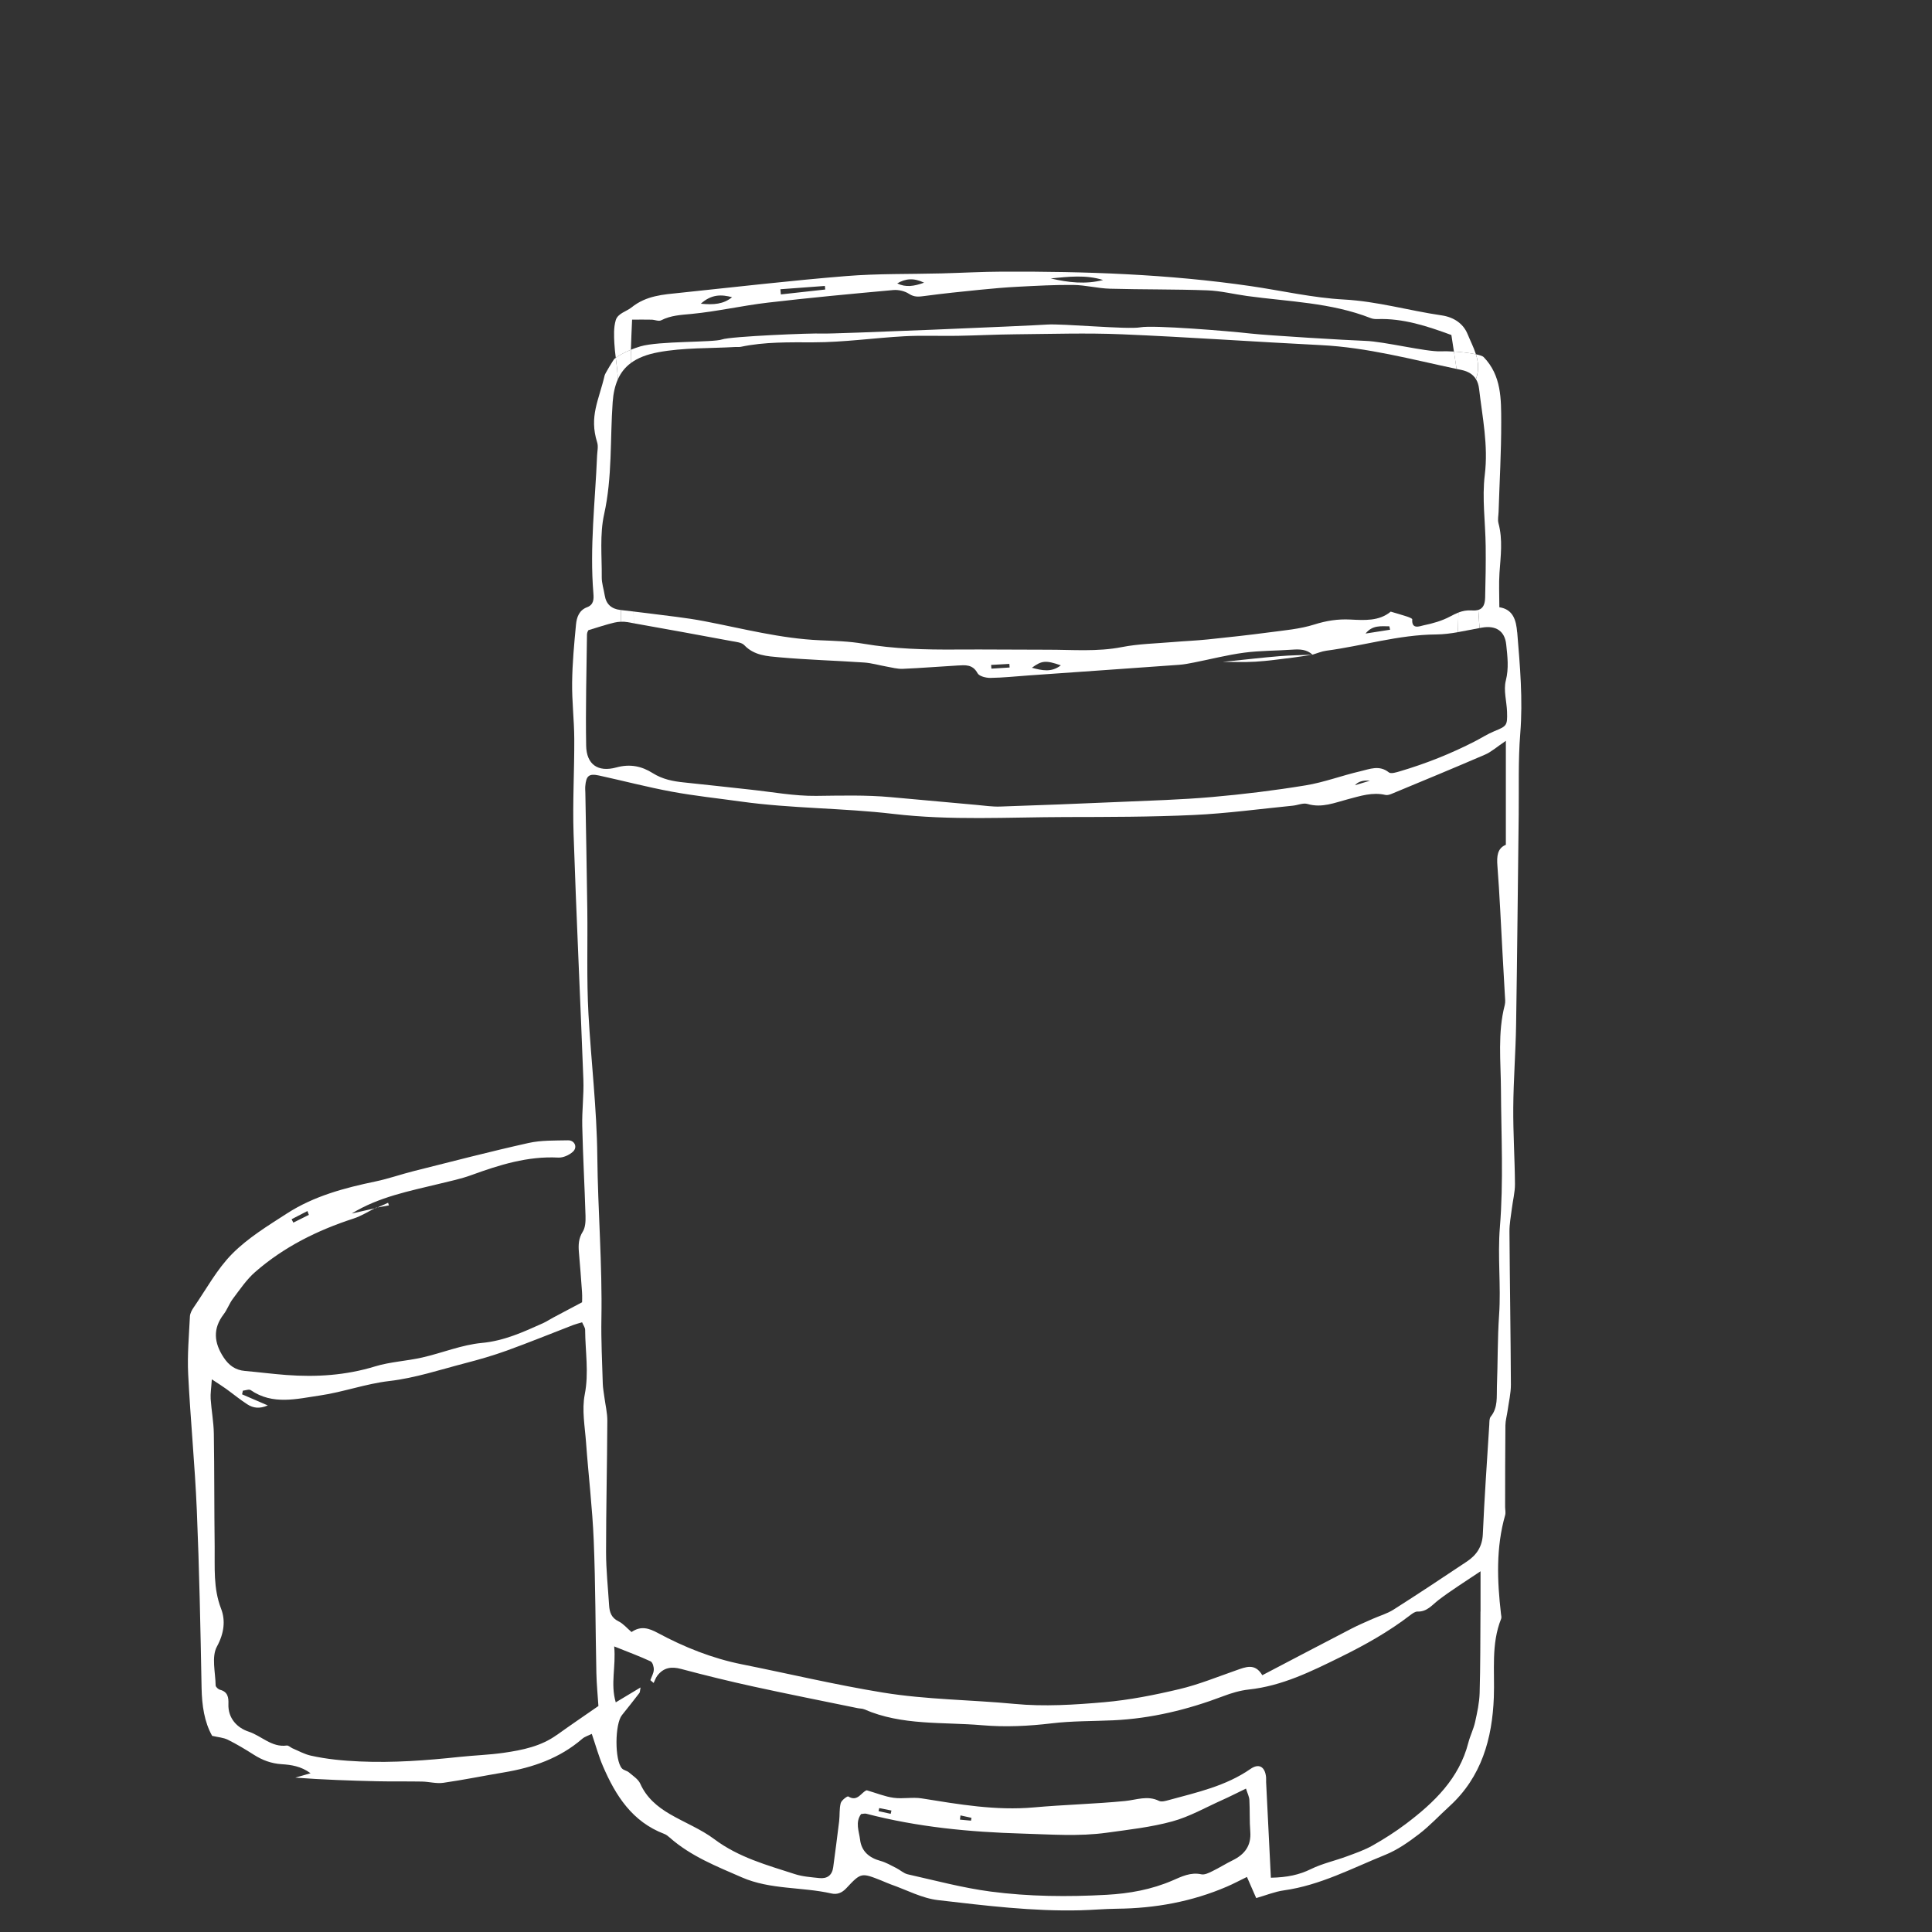 <?xml version="1.0" encoding="UTF-8"?><svg id="Layer_1" xmlns="http://www.w3.org/2000/svg" viewBox="0 0 1000 1000"><rect x="0" y="0" width="1000" height="1000" fill="#333333" stroke="none"/><defs><style>.cls-1{fill:none;}.cls-1,.cls-2{stroke-width:0px;}.cls-2{fill:#fff;}</style></defs><path class="cls-1" d="m378.92,153.84c-5.42-1.42-10.59-1.65-16.18,3.37,6.75.65,11.75.24,16.18-3.37Z"/><path class="cls-1" d="m512.99,344.15c.05.64.09,1.28.14,1.92,3.15-.2,6.29-.39,9.44-.59-.05-.62-.09-1.25-.14-1.87-3.15.18-6.29.35-9.44.53Z"/><path class="cls-1" d="m478.31,146.31c-5.48-2.63-9.73-2.09-13.9.38,4.39,2.16,8.65,1.51,13.9-.38Z"/><path class="cls-1" d="m427.13,149.86c-.06-.62-.12-1.23-.18-1.85-7.68.57-15.36,1.14-23.04,1.71.09.89.17,1.79.26,2.68,7.65-.85,15.31-1.69,22.96-2.54Z"/><path class="cls-1" d="m570.96,144.93c-8.98-2.82-18.04-1.67-27.1-.82,9,2.12,18.01,3.17,27.1.82Z"/><path class="cls-1" d="m534.09,345.63c5.32,1.39,10.08,2.54,14.99-1.25-7.78-2.68-9.82-2.53-14.99,1.25Z"/><path class="cls-1" d="m706.79,327.93c4.24-.66,8.47-1.33,12.71-1.99-.13-.59-.25-1.18-.38-1.76-4.34-.04-8.79-.7-12.33,3.76Z"/><path class="cls-1" d="m373.71,175.69c4.45-1.61,46.95-3.37,51.71-3.05,4.76.32,108.29-4.05,116.39-4.65,8.1-.6,41.77,2.65,48.44,1.42,6.67-1.24,45.47,1.91,57.17,3.23,8.54.97,49.82,3.47,59.37,3.79,9.55.32,31.46,5.72,38.77,5.4,1.99-.09,4.44-.03,6.99.13-.45-2.86-.89-5.71-1.32-8.56-12.71-4.68-25.01-8.7-38.3-8.25-1.14.04-2.38-.08-3.43-.49-20.57-8.08-42.49-8.51-63.97-11.45-6.89-.94-13.73-2.68-20.64-2.93-16.8-.6-33.62-.38-50.42-.85-6.29-.18-12.55-1.86-18.83-1.94-9.53-.13-19.07.44-28.6.92-6.63.34-13.24.92-19.85,1.58-9.52.95-19.04,1.93-28.51,3.2-2.95.4-5.36.76-8.18-1.1-2.22-1.46-5.48-2.2-8.16-1.96-21.65,1.96-43.29,3.98-64.88,6.51-13.2,1.55-26.23,4.57-39.45,5.84-5.53.53-10.78.73-15.83,3.32-1.24.64-3.24-.3-4.89-.34-3.06-.07-6.12-.02-10.12-.02-.22,5.34-.49,10.49-.62,15.56,1.43-.58,3.05-1.17,4.87-1.71,9.53-2.86,37.85-1.99,42.29-3.6Z"/><path class="cls-1" d="m307.3,797.26c-.7-16.9-2.74-33.74-3.97-50.63-.6-8.29-2.24-16.92-.68-24.86,2.23-11.33.26-22.3.21-33.42,0-1.23-.95-2.45-1.57-3.95-1.87.56-3.23.87-4.53,1.37-11.48,4.43-22.88,9.07-34.45,13.27-7,2.54-14.19,4.62-21.4,6.48-13.05,3.38-26.03,7.73-39.32,9.26-12.37,1.43-23.93,5.74-36.04,7.5-11.98,1.74-24.37,5.09-35.8-2.78-.87-.6-2.68.16-4.05.29-.13.63-.26,1.26-.4,1.89,4.15,1.79,8.3,3.58,13.3,5.74-4.32,1.87-7.62,1.33-10.51-.52-3.83-2.46-7.36-5.39-11.06-8.06-1.89-1.36-3.88-2.59-7.4-4.93-.31,4.71-.78,7.45-.6,10.14.4,5.98,1.55,11.93,1.64,17.91.31,19.48.18,38.96.43,58.44.14,10.81-.81,21.56,3.33,32.25,2.33,6.02,1.6,12.68-2.17,19.6-2.87,5.27-.77,13.3-.65,20.09.01.79,1.37,2.02,2.3,2.26,4.01,1.05,4.44,4.02,4.31,7.35-.3,7.54,4.71,12.43,10.44,14.3,6.66,2.18,11.93,8.29,19.75,7.2.91-.13,1.95,1.02,2.98,1.45,3.12,1.32,6.17,3.05,9.43,3.77,8.36,1.86,16.78,2.64,25.44,3.03,17.33.76,34.39-.52,51.52-2.35,7.67-.82,15.43-1.04,23.05-2.15,9.64-1.4,19.19-3.35,27.39-9.25,6.88-4.95,13.9-9.7,21.5-14.98-.34-5.22-.94-11.15-1.06-17.1-.49-22.88-.43-45.78-1.37-68.64Z"/><path class="cls-1" d="m744.58,828.12c-3.4,2.6-5.94,6.15-10.88,5.99-1.24-.04-2.66,1-3.77,1.85-11.19,8.6-23.39,15.43-36.04,21.66-15.21,7.49-30.3,14.98-47.53,16.84-4.5.48-9.02,1.84-13.27,3.46-18.36,6.98-37.22,11.57-56.89,12.48-10.59.49-21.26.3-31.76,1.56-12.04,1.44-24.03,2.03-36.07.99-20.46-1.76-41.45.28-61.02-8.22-1.02-.44-2.26-.38-3.38-.61-17.97-3.7-35.98-7.25-53.9-11.17-12.6-2.76-25.14-5.84-37.61-9.15-5.05-1.35-9.04-.67-12.23,3.47-.85,1.11-1.3,2.52-1.93,3.8-.56-.48-1.13-.96-1.69-1.45.63-1.78,1.68-3.55,1.77-5.36.07-1.47-.6-3.88-1.64-4.37-5.57-2.6-11.36-4.73-18.86-7.74,1,10.5-2.03,19.24.81,28.96,4.69-2.82,8.4-5.05,12.84-7.72-.35,1.79-.29,2.45-.58,2.83-2.98,3.86-5.98,7.7-9.05,11.49-3.69,4.55-3.83,23.39,0,27.6.89.97,2.58,1.16,3.62,2.05,2.11,1.81,4.81,3.5,5.86,5.86,3.23,7.22,8.81,11.92,15.3,15.71,7.64,4.46,16.07,7.78,23.08,13.03,12.55,9.41,27.19,13.37,41.61,18.04,4.03,1.3,8.42,1.6,12.68,2.06,4.01.43,6.64-1.39,7.19-5.59,1.05-7.95,2.13-15.89,3.08-23.85.37-3.12.03-6.39.82-9.38.39-1.46,3.44-3.72,3.9-3.43,4.85,3.07,6.85-2.39,9.56-3.19,5.12,1.49,9.45,3.28,13.93,3.89,4.75.65,9.76-.45,14.48.3,19.26,3.08,38.42,6.43,58.1,4.67,15.69-1.41,31.47-1.78,47.14-3.3,5.94-.57,11.62-3.03,17.63-.07,1.29.64,3.38.03,4.99-.41,14.64-3.99,29.54-7.23,42.36-16.13,4.37-3.03,7.49-1.18,8.06,4.22.09.85,0,1.72.03,2.58.8,16.23,1.61,32.46,2.46,49.51,8.44-.18,14.63-1.48,20.75-4.48,5.83-2.86,12.36-4.29,18.51-6.55,4.54-1.68,9.19-3.28,13.39-5.65,5.97-3.37,11.81-7.09,17.29-11.23,14.58-11.01,27.51-23.38,32.28-42.01.92-3.6,2.67-7,3.48-10.62,1.1-4.96,2.22-10.03,2.36-15.08.41-14.05.34-28.11.43-42.16.04-6.37,0-12.74,0-20.86-8.22,5.56-15.22,9.88-21.72,14.86Z"/><path class="cls-1" d="m646.68,931.67c-.1-1.77-1.01-3.5-1.76-5.91-4.6,2.22-8.39,4.17-12.28,5.91-8.57,3.84-16.9,8.62-25.85,11.07-11,3.01-22.5,4.26-33.85,5.85-14.55,2.03-29.15.88-43.78.46-27.31-.79-54.29-3.37-80.78-10.28-.77-.2-1.66.09-2.68.16-3.14,4.31-1.05,8.92-.53,13.24.72,6.04,4.68,9.41,10.53,11.01,2.86.78,5.52,2.36,8.21,3.7,2.04,1.01,3.85,2.78,5.97,3.26,14.25,3.19,28.43,7.02,42.86,8.92,19.87,2.61,39.95,2.8,60.02,1.68,11.85-.66,23.24-2.7,34.2-7.44,4.61-1.99,9.31-4.39,14.86-3.17,1.69.37,3.87-.73,5.62-1.58,3.6-1.75,7-3.91,10.6-5.68,6.22-3.06,9.67-7.56,9.09-14.87-.43-5.42-.16-10.89-.46-16.33Z"/><path class="cls-1" d="m455.09,935.85c-.11.53-.23,1.06-.34,1.59,2.1.46,4.2.92,6.29,1.38.13-.57.25-1.14.38-1.71-2.11-.42-4.22-.84-6.33-1.26Z"/><path class="cls-1" d="m497.15,939.64c-.09.73-.18,1.45-.27,2.18,1.91.18,3.81.36,5.72.54.08-.49.15-.98.23-1.47-1.89-.42-3.78-.84-5.68-1.25Z"/><path class="cls-1" d="m720.41,410.83c-1.03.43-2.31.86-3.31.62-6.75-1.59-13.09.57-19.4,2.21-6.9,1.8-13.48,4.68-20.95,2.46-2.25-.67-5.06.64-7.62.89-17.1,1.69-34.18,4.03-51.32,4.82-22.06,1.02-44.17,1.01-66.27,1.06-29.74.06-59.39,1.88-89.25-1.64-26.11-3.08-52.65-2.75-78.81-6.39-11.9-1.66-23.89-2.91-35.69-5.09-12.65-2.34-25.13-5.62-37.72-8.37-5.23-1.14-6.7.11-7.14,5.56-.09,1.14.02,2.29.04,3.44.34,20.08.75,40.15,1.01,60.23.23,18.06-.4,36.17.6,54.18,1.37,24.57,4.33,49.02,4.58,73.7.29,28.02,2.63,56,2.12,84.07-.2,11.18.39,22.38.71,33.56.06,2.28.51,4.54.8,6.81.54,4.17,1.58,8.33,1.56,12.49-.11,22.64-.66,45.28-.66,67.93,0,9.16,1,18.31,1.57,27.47.22,3.59,1.15,6.54,4.89,8.35,2.45,1.18,4.34,3.52,6.72,5.54,4.84-3.33,8.93-2.04,13.63.49,13.66,7.36,28.15,13.15,43.32,16.18,24.38,4.88,48.55,10.66,73.18,14.66,22.71,3.69,45.47,3.69,68.15,5.87,15.31,1.47,31,.45,46.39-.88,13.08-1.13,26.12-3.74,38.92-6.78,10-2.37,19.63-6.32,29.37-9.72,4.91-1.72,9.71-3.93,13.53,2.53,15.72-8.22,30.87-16.19,46.07-24.07,3.55-1.84,7.24-3.4,10.89-5.03,3.65-1.63,7.61-2.73,10.94-4.84,12.78-8.12,25.4-16.49,37.99-24.91,4.97-3.32,7.97-7.66,8.25-14.16.82-18.9,2.17-37.78,3.34-56.67.09-1.42-.03-3.2.75-4.16,3.85-4.73,2.99-10.33,3.2-15.68.47-12.32.28-24.68,1.13-36.98,1.04-15.12-.84-30.14.41-45.39,1.93-23.64.67-47.54.55-71.33-.08-14.61-1.77-29.26,1.98-43.7.42-1.6.14-3.4.05-5.1-.39-7.43-.83-14.86-1.25-22.29-.83-14.86-1.46-29.74-2.61-44.58-.39-5-.04-9.08,4.35-10.94v-53.8c-4.79,3.23-7.52,5.72-10.73,7.11-16.02,6.93-32.16,13.57-48.28,20.27Z"/><path class="cls-1" d="m701.35,406.43c2.95-.9,5.33-1.62,7.72-2.34q-5.32-.47-7.72,2.34Z"/><path class="cls-1" d="m159.87,628.8c-.25-.66-.5-1.32-.75-1.98-2.73,1.41-5.46,2.82-8.18,4.23.3.59.6,1.18.9,1.76,2.68-1.34,5.36-2.68,8.04-4.02Z"/><path class="cls-2" d="m380.86,179.59c.86-.05,1.75.09,2.58-.08,12.43-2.62,24.95-2.32,37.59-2.32,15.71,0,31.41-2.29,47.14-3.15,9.12-.5,18.29-.06,27.43-.22,10.01-.17,20.01-.7,30.02-.79,18.36-.16,36.76-.77,55.09,0,34.34,1.44,68.63,3.89,102.95,5.6,23.97,1.19,46.98,7.4,70.26,12.33-.44-3.01-.9-6-1.36-8.99-2.55-.16-5-.21-6.99-.13-7.3.32-29.22-5.08-38.77-5.4-9.55-.32-50.83-2.82-59.37-3.79-11.69-1.33-50.5-4.47-57.17-3.23-6.67,1.24-40.33-2.02-48.44-1.42-8.1.6-111.63,4.97-116.39,4.65-4.76-.32-47.27,1.44-51.71,3.05-4.45,1.61-32.77.74-42.29,3.6-1.82.55-3.44,1.13-4.87,1.71-.06,2.33-.09,4.64-.07,6.93,3.63-2.71,8.33-4.5,14.22-5.61,13.1-2.45,26.75-1.95,40.16-2.74Z"/><path class="cls-2" d="m785.28,327.3c-.51-6.24-2.05-11.9-9.22-12.99,0-6.37-.31-12.11.07-17.8.59-8.59,1.79-17.12-.52-25.67-.5-1.85,0-3.97.06-5.96.49-15.47,1.39-30.94,1.36-46.41-.03-11.86.18-24.06-9.09-33.65-.45-.51-1.94-1-3.99-1.44,1.24,3.93,1.69,8.11.02,12.88.86,1.42,1.38,3.1,1.61,5.03,1.71,14.74,4.81,29.23,2.95,44.45-1.49,12.11.32,24.61.46,36.94.1,8.87-.04,17.75-.28,26.62-.09,3.57-1.11,5.65-3.54,6.39.15,2.25.3,4.5.46,6.75.06.88.15,1.76.21,2.64.41-.07.82-.15,1.23-.23,7.14-1.25,11.82,1.7,12.55,8.74.65,6.2,1.43,12.25-.21,18.71-1.27,5.01.47,10.75.64,16.17.22,7.15-.18,7.36-6.69,10.04-3.4,1.4-6.54,3.45-9.83,5.14-12.48,6.43-25.48,11.6-38.94,15.57-1.86.55-4.63,1.43-5.71.57-4.94-3.97-9.95-1.7-14.76-.59-9.49,2.19-18.72,5.72-28.29,7.29-16.08,2.64-32.3,4.63-48.53,6.05-15.96,1.4-32.01,1.84-48.02,2.54-20.56.9-41.12,1.71-61.68,2.39-3.99.13-8.01-.48-12.01-.84-14.84-1.32-29.67-2.66-44.5-4.03-12.85-1.18-25.7-.8-38.59-.66-11.38.13-22.79-2.04-34.18-3.25-11.4-1.21-22.79-2.55-34.2-3.7-5.76-.58-11.21-1.63-16.29-4.84-5.69-3.59-11.72-4.87-18.79-2.93-9.6,2.63-15.48-1.58-15.64-11.3-.33-19.2.18-38.42.43-57.62.01-1.05.73-2.09.74-2.13,5.03-1.5,9.17-2.93,13.41-3.92,1.11-.26,2.28-.41,3.46-.46-.04-2.02-.05-4.03-.07-6.05-.12-.01-.23-.03-.35-.04-4.55-.55-7.3-2.99-8.02-7.61-.49-3.11-1.56-6.21-1.53-9.31.1-10.89-1.09-22.15,1.23-32.59,4.28-19.26,3.05-38.76,4.43-58.09.33-4.58,1.21-8.42,2.63-11.66-.02-.81-.05-1.62-.1-2.42-.18-2.95-.57-5.9-.94-8.84-.42.31-.64.5-.64.5-.53.46-4.89,7.68-5.08,8.52-3.07,13.16-8.13,21.24-3.89,34.82.65,2.07.05,4.55-.05,6.84-.98,23.75-3.88,47.45-1.91,71.28.24,2.96.2,5.86-3.26,7.15-4.14,1.54-5.39,5.25-5.74,8.93-.96,9.97-1.88,19.98-2.01,29.98-.13,9.74,1.06,19.48,1.11,29.23.08,16.36-.9,32.73-.36,49.07,1.4,42.44,3.48,84.85,5.07,127.28.3,8-.77,16.04-.58,24.05.35,15.49,1.23,30.97,1.69,46.46.08,2.75-.04,6.02-1.42,8.2-2.2,3.5-2.32,6.92-2,10.68.6,6.86,1.14,13.73,1.61,20.6.16,2.42.03,4.85.03,5.28-6.19,3.28-10.59,5.59-14.98,7.94-1.77.94-3.45,2.08-5.27,2.9-10.16,4.55-20.05,9.13-31.63,10.21-10.43.97-20.52,5.19-30.87,7.54-8.09,1.84-16.57,2.21-24.45,4.62-15.08,4.62-30.33,5.59-45.86,4.43-7.15-.53-14.26-1.47-21.4-2.09-4.99-.43-8.38-2.88-11.11-7.06-4.94-7.56-5.66-14.78.05-22.27,1.9-2.49,2.94-5.62,4.83-8.11,3.61-4.76,7.02-9.88,11.46-13.76,14.88-13.01,32.26-21.63,51.01-27.71,3.8-1.23,7.28-3.44,10.88-5.27-3.97.9-7.94,1.8-11.91,2.7,14.08-8.64,29.84-11.61,45.35-15.4,5.55-1.36,11.18-2.52,16.53-4.47,14.59-5.31,29.22-9.92,45.07-9.09,2.49.13,5.6-1.28,7.51-2.99,2.6-2.33.97-6.03-2.52-5.95-6.83.15-13.85-.08-20.44,1.39-19.85,4.43-39.54,9.56-59.26,14.51-6.66,1.67-13.18,3.99-19.89,5.39-16.09,3.35-31.91,7.57-45.84,16.56-9.85,6.35-20.12,12.62-28.29,20.83-7.95,8-13.49,18.39-19.99,27.8-.95,1.37-1.88,3.09-1.96,4.68-.48,9.95-1.39,19.94-.9,29.86,1.15,23.47,3.48,46.89,4.47,70.37,1.29,30.67,1.9,61.38,2.47,92.07.17,9.07,1.44,17.66,5.47,24.79,3.11.73,5.86.89,8.13,2.02,4.61,2.29,9.05,4.96,13.4,7.73,4.45,2.84,9.06,4.57,14.45,4.92,4.89.32,9.97,1.01,14.96,4.68-3.27.94-5.58,1.61-7.89,2.28,14.27,1.06,28.27,1.55,42.28,1.87,7.75.18,15.51.01,23.26.16,3.69.07,7.46,1.16,11.04.65,10.5-1.5,20.91-3.64,31.38-5.39,14.94-2.49,28.85-7.28,40.54-17.38,1.34-1.16,3.22-1.69,4.95-2.56,2.07,6.06,3.55,11.54,5.77,16.7,6.56,15.27,15.18,28.79,31.75,35.08,1.04.39,1.98,1.15,2.82,1.9,10.91,9.64,24.28,14.89,37.33,20.59,14.73,6.43,31.05,4.86,46.4,8.34,2.89.66,5.4-.29,7.66-2.71,7.67-8.21,7.78-8.11,18.3-3.94,1.6.64,3.16,1.39,4.78,1.96,8.12,2.83,16.07,7.17,24.42,8.13,24.47,2.83,49,5.89,73.74,5.26,6.3-.16,12.6-.75,18.9-.81,19.71-.19,38.75-3.64,56.91-11.46,3.31-1.42,6.49-3.13,10.33-4.99,1.87,4.27,3.29,7.52,4.79,10.94,5.06-1.44,9.61-3.33,14.33-3.99,18.76-2.62,35.31-11.47,52.5-18.41,6.24-2.52,12.02-6.57,17.41-10.7,5.65-4.33,10.54-9.64,15.83-14.46,16.59-15.14,22.12-35.02,22.93-56.34.52-13.67-1.51-27.46,3.78-40.66.29-.72.02-1.68-.08-2.53-1.98-17.16-2.65-34.25,2.16-51.13.37-1.31-.02-2.83-.02-4.26.03-14.06,0-28.12.15-42.18.03-2.54.78-5.07,1.13-7.61.62-4.51,1.73-9.03,1.71-13.53-.12-26.39-.57-52.79-.74-79.18-.03-3.98.75-7.96,1.24-11.94.52-4.23,1.64-8.46,1.61-12.69-.1-13.19-.98-26.39-.88-39.58.11-14.33,1.24-28.65,1.47-42.98.58-36.15.89-72.31,1.34-108.47.17-14.06-.32-28.18.81-42.16,1.42-17.59-.14-34.95-1.57-52.38ZM159.12,626.83c.25.66.5,1.32.75,1.98-2.68,1.34-5.36,2.68-8.04,4.02-.3-.59-.6-1.18-.9-1.76,2.73-1.41,5.46-2.82,8.18-4.23Zm549.95-222.74c-2.39.72-4.77,1.45-7.72,2.34q2.4-2.82,7.72-2.34Zm-420.84,493.89c-8.2,5.91-17.75,7.85-27.39,9.25-7.63,1.11-15.38,1.33-23.05,2.15-17.13,1.83-34.19,3.11-51.52,2.35-8.66-.38-17.08-1.16-25.44-3.03-3.26-.73-6.31-2.45-9.43-3.77-1.03-.44-2.07-1.58-2.98-1.45-7.82,1.08-13.09-5.03-19.75-7.2-5.73-1.87-10.74-6.77-10.44-14.3.13-3.33-.3-6.3-4.31-7.35-.94-.24-2.29-1.47-2.3-2.26-.12-6.8-2.22-14.82.65-20.09,3.77-6.92,4.5-13.58,2.17-19.6-4.14-10.69-3.19-21.44-3.33-32.25-.25-19.48-.12-38.96-.43-58.44-.1-5.98-1.24-11.93-1.64-17.91-.18-2.69.3-5.42.6-10.14,3.52,2.33,5.51,3.56,7.4,4.93,3.7,2.67,7.23,5.61,11.06,8.06,2.9,1.86,6.2,2.39,10.51.52-5-2.16-9.15-3.95-13.3-5.74.13-.63.26-1.26.4-1.89,1.37-.13,3.18-.89,4.05-.29,11.42,7.87,23.82,4.52,35.8,2.78,12.11-1.76,23.67-6.07,36.04-7.5,13.29-1.54,26.27-5.88,39.32-9.26,7.21-1.87,14.4-3.95,21.4-6.48,11.57-4.19,22.97-8.84,34.45-13.27,1.3-.5,2.67-.81,4.53-1.37.62,1.49,1.57,2.72,1.57,3.95.05,11.12,2.02,22.09-.21,33.42-1.56,7.94.08,16.57.68,24.86,1.23,16.88,3.27,33.73,3.97,50.63.94,22.86.88,45.76,1.37,68.64.13,5.94.73,11.87,1.06,17.1-7.6,5.28-14.62,10.03-21.5,14.98Zm349.81,64.9c-3.59,1.77-7,3.93-10.6,5.68-1.75.85-3.93,1.95-5.62,1.58-5.55-1.22-10.25,1.18-14.86,3.17-10.96,4.74-22.35,6.78-34.2,7.44-20.07,1.11-40.15.93-60.02-1.68-14.43-1.9-28.62-5.73-42.86-8.92-2.13-.48-3.94-2.24-5.97-3.26-2.69-1.34-5.35-2.92-8.21-3.7-5.85-1.6-9.81-4.97-10.53-11.01-.52-4.32-2.62-8.93.53-13.24,1.02-.07,1.92-.36,2.68-.16,26.49,6.91,53.47,9.49,80.78,10.28,14.63.42,29.23,1.57,43.78-.46,11.35-1.58,22.85-2.84,33.85-5.85,8.96-2.45,17.29-7.24,25.85-11.07,3.89-1.74,7.69-3.69,12.28-5.91.74,2.4,1.66,4.13,1.76,5.91.3,5.44.03,10.91.46,16.33.58,7.31-2.87,11.81-9.09,14.87Zm-183.3-25.43c.11-.53.23-1.06.34-1.59,2.11.42,4.22.84,6.33,1.26-.13.57-.25,1.14-.38,1.71-2.1-.46-4.2-.92-6.29-1.38Zm42.13,4.38c.09-.73.18-1.45.27-2.18,1.89.42,3.78.84,5.68,1.25-.08.49-.15.98-.23,1.47-1.91-.18-3.81-.36-5.72-.54Zm269.42-107.7c-.09,14.05-.02,28.11-.43,42.16-.15,5.05-1.26,10.12-2.36,15.08-.8,3.62-2.55,7.02-3.48,10.62-4.77,18.63-17.71,31-32.28,42.01-5.47,4.13-11.31,7.85-17.29,11.23-4.19,2.37-8.84,3.97-13.39,5.65-6.15,2.27-12.67,3.69-18.51,6.55-6.12,3-12.3,4.3-20.75,4.48-.85-17.05-1.66-33.28-2.46-49.51-.04-.86.06-1.73-.03-2.58-.57-5.4-3.69-7.25-8.06-4.22-12.82,8.9-27.72,12.13-42.36,16.13-1.61.44-3.7,1.04-4.99.41-6-2.96-11.69-.5-17.63.07-15.67,1.52-31.45,1.89-47.14,3.3-19.68,1.77-38.84-1.59-58.1-4.67-4.72-.75-9.73.35-14.48-.3-4.49-.61-8.81-2.41-13.93-3.89-2.71.8-4.71,6.27-9.56,3.19-.46-.29-3.51,1.97-3.9,3.43-.79,2.99-.45,6.25-.82,9.38-.95,7.96-2.03,15.9-3.08,23.85-.56,4.2-3.18,6.02-7.19,5.59-4.26-.46-8.65-.76-12.68-2.06-14.42-4.67-29.06-8.63-41.61-18.04-7.01-5.26-15.45-8.57-23.08-13.03-6.49-3.79-12.08-8.49-15.3-15.71-1.06-2.36-3.75-4.05-5.86-5.86-1.03-.89-2.73-1.08-3.62-2.05-3.84-4.21-3.7-23.05,0-27.6,3.07-3.79,6.07-7.63,9.05-11.49.29-.38.23-1.04.58-2.83-4.44,2.67-8.14,4.9-12.84,7.72-2.84-9.72.19-18.46-.81-28.96,7.5,3.01,13.29,5.14,18.86,7.74,1.04.49,1.71,2.89,1.64,4.37-.09,1.81-1.14,3.58-1.77,5.36.56.48,1.13.96,1.69,1.45.63-1.27,1.08-2.69,1.93-3.8,3.19-4.14,7.17-4.82,12.23-3.47,12.47,3.32,25.01,6.4,37.61,9.15,17.92,3.92,35.93,7.47,53.9,11.17,1.12.23,2.36.16,3.38.61,19.57,8.5,40.56,6.46,61.02,8.22,12.03,1.04,24.02.45,36.07-.99,10.5-1.26,21.17-1.07,31.76-1.56,19.67-.92,38.53-5.51,56.89-12.48,4.26-1.62,8.77-2.97,13.27-3.46,17.22-1.85,32.32-9.35,47.53-16.84,12.65-6.22,24.85-13.06,36.04-21.66,1.1-.85,2.52-1.89,3.77-1.85,4.94.16,7.48-3.39,10.88-5.99,6.49-4.98,13.49-9.3,21.72-14.86,0,8.11.03,14.49,0,20.86Zm13.12-396.87c-4.4,1.85-4.74,5.93-4.35,10.94,1.15,14.84,1.78,29.71,2.61,44.58.42,7.43.86,14.86,1.25,22.29.09,1.7.36,3.5-.05,5.1-3.75,14.44-2.06,29.09-1.98,43.7.13,23.79,1.38,47.7-.55,71.33-1.25,15.25.64,30.27-.41,45.39-.85,12.29-.65,24.65-1.13,36.98-.21,5.35.65,10.95-3.2,15.68-.78.96-.67,2.75-.75,4.16-1.17,18.89-2.52,37.76-3.34,56.67-.28,6.5-3.28,10.84-8.25,14.16-12.59,8.41-25.21,16.78-37.99,24.91-3.33,2.11-7.29,3.22-10.94,4.84-3.65,1.63-7.35,3.19-10.89,5.03-15.2,7.88-30.36,15.85-46.07,24.07-3.82-6.45-8.62-4.24-13.53-2.53-9.74,3.4-19.37,7.35-29.37,9.72-12.8,3.04-25.84,5.64-38.92,6.78-15.39,1.34-31.08,2.35-46.39.88-22.68-2.17-45.44-2.17-68.15-5.87-24.63-4.01-48.8-9.78-73.18-14.66-15.16-3.04-29.66-8.83-43.32-16.18-4.7-2.53-8.79-3.82-13.63-.49-2.38-2.02-4.27-4.35-6.72-5.54-3.74-1.81-4.67-4.76-4.89-8.35-.57-9.16-1.57-18.31-1.57-27.47,0-22.64.55-45.28.66-67.93.02-4.16-1.02-8.33-1.56-12.49-.29-2.27-.73-4.53-.8-6.81-.32-11.19-.91-22.38-.71-33.56.51-28.06-1.83-56.05-2.12-84.07-.25-24.69-3.21-49.13-4.58-73.7-1-18.02-.37-36.12-.6-54.18-.26-20.08-.66-40.15-1.01-60.23-.02-1.15-.14-2.3-.04-3.44.44-5.45,1.91-6.7,7.14-5.56,12.58,2.75,25.06,6.03,37.72,8.37,11.81,2.18,23.79,3.43,35.69,5.09,26.16,3.65,52.7,3.32,78.81,6.39,29.85,3.52,59.5,1.7,89.25,1.64,22.09-.04,44.21-.03,66.27-1.06,17.15-.79,34.22-3.13,51.32-4.82,2.57-.25,5.37-1.56,7.62-.89,7.48,2.21,14.06-.66,20.95-2.46,6.31-1.65,12.65-3.8,19.4-2.21,1.01.24,2.29-.19,3.31-.62,16.12-6.7,32.26-13.35,48.28-20.27,3.21-1.39,5.93-3.88,10.73-7.11v53.8Z"/><path class="cls-2" d="m194.7,625.2c-.06-.04-.13-.09-.12-.08,0,0,0,0,0,0-.01,0-.02-.02-.02-.02-.21.1-.41.21-.62.32.27-.06.54-.12.82-.18,0,0-.03-.02-.06-.04Z"/><path class="cls-2" d="m679.35,338.87l-.02-.02s0,0,0,0c0,0,0,0,.01.01Z"/><path class="cls-2" d="m736.82,323.68c-1.88.39-6.24,2.36-5.84-3.12.03-.42-1.7-1.1-2.69-1.43-2.64-.87-5.32-1.62-8.45-2.55-5.99,5-13.59,4.46-21,4.09-6.4-.32-12.31.6-18.5,2.56-7.56,2.39-15.7,3.05-23.64,4.11-10.5,1.4-21.03,2.54-31.57,3.63-5.95.62-11.94.84-17.91,1.35-8.84.76-17.81.91-26.47,2.6-12.86,2.52-25.7,1.35-38.55,1.37-15.78.02-31.56-.2-47.34-.09-16.09.11-32.1-.3-48.03-3.02-7.32-1.25-14.85-1.46-22.29-1.77-20.44-.86-40.13-6.09-60.07-9.9-9.55-1.83-19.27-2.78-28.91-4.06-2.52-.34-5.04-.63-7.57-.92.01,2.03.02,4.06.04,6.08,16.95,3,33.88,6.1,50.81,9.25,2.23.41,5.06.65,6.42,2.09,5.09,5.38,11.89,5.71,18.28,6.28,14.55,1.3,29.17,1.7,43.75,2.69,3.9.27,7.73,1.42,11.6,2.1,2.78.48,5.59,1.29,8.36,1.17,9.45-.4,18.89-1.18,28.34-1.72,3.98-.23,7.86-.71,10.39,3.99.86,1.58,4.36,2.45,6.64,2.42,6.58-.09,13.16-.81,19.74-1.27,26-1.83,52-3.63,78-5.51,2.55-.18,5.08-.69,7.6-1.18,8.68-1.71,17.29-3.94,26.04-5.1,8.22-1.09,16.59-.97,24.89-1.56,3.84-.27,7.45-.19,10.46,2.6,0,0,0,0,0,0,2.37-.7,4.7-1.73,7.12-2.05,18.98-2.53,37.45-8.27,56.85-8.42,3.77-.03,7.54-.52,11.3-1.18.08-3.38.16-6.77.25-10.15-1.42.55-2.8,1.24-4.26,2.02-4.22,2.27-9.06,3.63-13.79,4.6Zm-223.68,22.4c-.05-.64-.09-1.28-.14-1.92,3.15-.18,6.29-.35,9.44-.53.05.62.09,1.25.14,1.87-3.15.2-6.29.39-9.44.59Zm20.96-.45c5.17-3.78,7.21-3.94,14.99-1.25-4.91,3.79-9.67,2.65-14.99,1.25Zm172.7-17.69c3.54-4.46,7.99-3.79,12.33-3.76.13.59.25,1.18.38,1.76-4.24.66-8.47,1.33-12.71,1.99Z"/><path class="cls-2" d="m200.88,622.56c-1.85.81-3.7,1.62-5.55,2.43,2-.35,3.98-.72,5.97-1.08-.14-.45-.28-.9-.42-1.35Z"/><path class="cls-2" d="m194.76,625.24c.19-.08.38-.17.58-.25-.25.04-.5.09-.75.14.03.02.07.05.12.08.03.02.06.04.06.04Z"/><path class="cls-2" d="m194.7,625.2s-.09-.06-.12-.08c0,0,0,0,0,0-.01,0,.06.04.12.08Z"/><path class="cls-2" d="m679.2,338.87s.1,0,.14,0c0,0,0,0,0-.01,0,0,0,0,0,0-.04,0-.09.01-.13.02Z"/><path class="cls-2" d="m636.86,342.17c-1.71.17-3.42.34-3.98.4,4.98,0,10.96.28,16.9-.08,6.51-.39,12.98-1.34,19.46-2.12,3.33-.41,6.65-.99,9.97-1.49-5.62.23-11.24.28-16.83.74-8.52.7-17.01,1.69-25.51,2.56Z"/><polygon class="cls-2" points="679.34 338.86 679.33 338.85 679.33 338.85 679.34 338.86"/><path class="cls-2" d="m327.17,165.44c4,0,7.07-.06,10.12.02,1.65.04,3.65.98,4.89.34,5.05-2.59,10.3-2.79,15.83-3.32,13.21-1.28,26.25-4.3,39.45-5.84,21.58-2.53,43.23-4.54,64.88-6.51,2.68-.24,5.94.5,8.16,1.96,2.82,1.86,5.23,1.49,8.18,1.1,9.48-1.27,19-2.25,28.51-3.2,6.6-.66,13.22-1.25,19.85-1.58,9.53-.48,19.07-1.04,28.6-.92,6.28.08,12.54,1.77,18.83,1.94,16.8.47,33.63.24,50.42.85,6.91.25,13.75,1.99,20.64,2.93,21.48,2.95,43.41,3.37,63.97,11.45,1.05.41,2.29.53,3.43.49,13.29-.45,25.59,3.57,38.3,8.25.43,2.84.87,5.7,1.32,8.56,4.06.25,8.34.77,11.39,1.42-1.13-3.57-2.89-6.95-4.3-10.41-2.21-5.42-7.04-8.8-13.48-9.74-16.88-2.46-33.27-7.27-50.54-8.2-16.16-.87-32.15-4.59-48.24-6.94-42.64-6.21-85.58-7.66-128.59-7.49-10.45.04-20.89.63-31.34.91-16.52.43-33.11.05-49.55,1.39-28.63,2.32-57.17,5.67-85.75,8.64-8.85.92-17.58,1.4-25.24,7.56-2.68,2.16-7.15,3.06-8.21,6.67-1.1,3.73-.92,7.94-.71,11.92.13,2.52.42,5.02.74,7.53,1.1-.81,3.65-2.5,7.82-4.19.13-5.07.4-10.22.62-15.56Zm243.79-20.51c-9.08,2.35-18.1,1.3-27.1-.82,9.05-.86,18.11-2.01,27.1.82Zm-92.65,1.38c-5.25,1.88-9.51,2.54-13.9.38,4.16-2.46,8.42-3.01,13.9-.38Zm-51.35,1.69c.06.62.12,1.23.18,1.85-7.65.85-15.31,1.69-22.96,2.54-.09-.89-.17-1.79-.26-2.68,7.68-.57,15.36-1.14,23.04-1.71Zm-48.04,5.83c-4.44,3.61-9.44,4.03-16.18,3.37,5.59-5.02,10.77-4.8,16.18-3.37Z"/><path class="cls-2" d="m328.02,322.6c-.01-2.03-.02-4.06-.04-6.08-2.21-.25-4.41-.5-6.62-.77.01,2.02.03,4.03.07,6.05,1.11-.04,2.23.02,3.29.21,1.1.19,2.2.4,3.3.59Z"/><path class="cls-2" d="m319.76,196.46c1.55-3.53,3.78-6.33,6.72-8.52-.02-2.3.01-4.61.07-6.93-4.17,1.69-6.72,3.38-7.82,4.19.37,2.94.75,5.88.94,8.84.05.81.07,1.62.1,2.42Z"/><path class="cls-2" d="m761.79,315.96c-2.61-.19-4.8.27-6.93,1.09-.09,3.38-.17,6.77-.25,10.15,3.74-.65,7.48-1.45,11.21-2.13-.07-.88-.15-1.76-.21-2.64-.16-2.25-.31-4.5-.46-6.75-.91.28-2.02.37-3.35.27Z"/><path class="cls-2" d="m753.91,190.95c.82.17,1.64.35,2.47.52,3.67.76,6.11,2.39,7.57,4.78,1.67-4.77,1.22-8.94-.02-12.88-3.04-.65-7.33-1.17-11.39-1.42.47,2.99.92,5.99,1.36,8.99Z"/></svg>